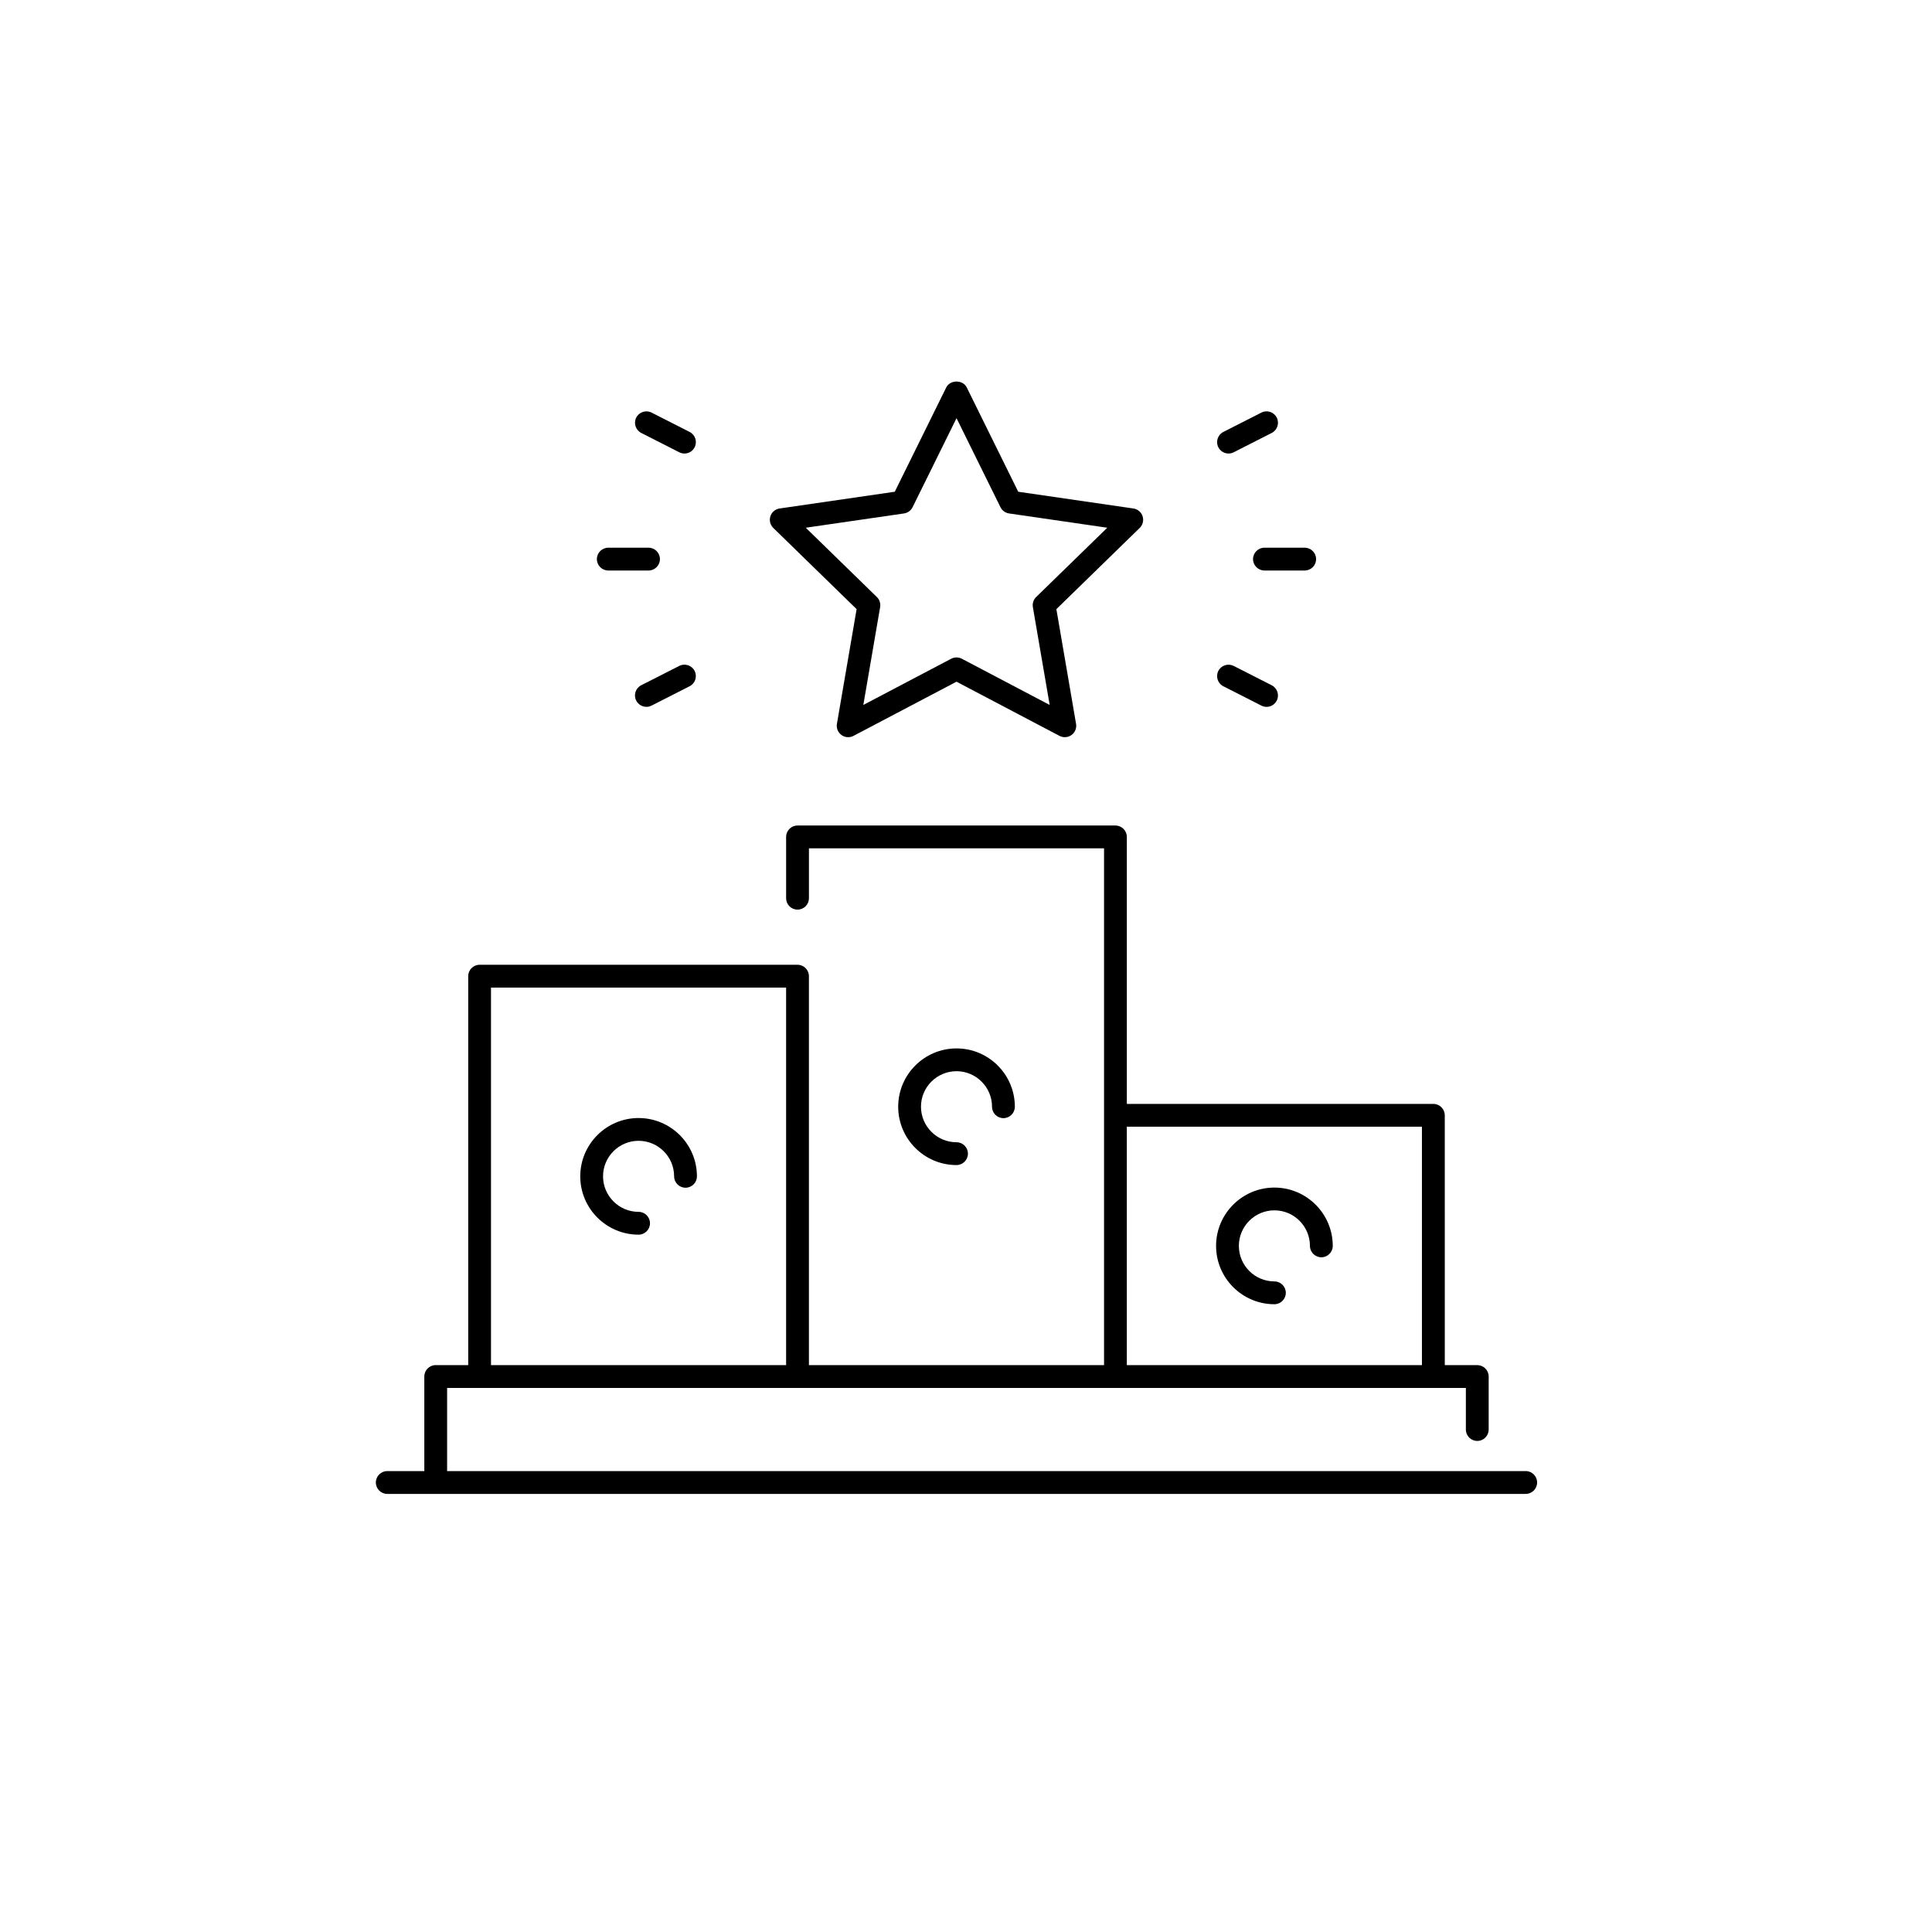 <?xml version="1.0" encoding="UTF-8"?>
<!-- Uploaded to: ICON Repo, www.iconrepo.com, Generator: ICON Repo Mixer Tools -->
<svg fill="#000000" width="800px" height="800px" version="1.1" viewBox="144 144 512 512" xmlns="http://www.w3.org/2000/svg">
 <g>
  <path d="m313.23 440.29c-8.523 0-15.457 6.934-15.457 15.453 0 8.523 6.934 15.457 15.457 15.457 1.668 0 3.023-1.355 3.023-3.023 0-1.668-1.355-3.023-3.023-3.023-5.188 0-9.418-4.227-9.418-9.418 0-5.188 4.227-9.41 9.418-9.41 5.188 0 9.418 4.223 9.418 9.41 0 1.668 1.355 3.023 3.023 3.023s3.023-1.355 3.023-3.023c-0.004-8.512-6.934-15.445-15.465-15.445z"/>
  <path d="m397.48 427.88c5.188 0 9.418 4.227 9.418 9.418 0 1.668 1.355 3.023 3.023 3.023s3.023-1.355 3.023-3.023c0-8.523-6.934-15.457-15.457-15.457-8.523 0-15.457 6.934-15.457 15.457 0 8.523 6.934 15.457 15.457 15.457 1.668 0 3.023-1.355 3.023-3.023 0-1.668-1.355-3.023-3.023-3.023-5.188 0-9.418-4.227-9.418-9.418-0.004-5.188 4.219-9.41 9.41-9.41z"/>
  <path d="m481.73 458.72c-8.523 0-15.457 6.934-15.457 15.457 0 8.523 6.934 15.457 15.457 15.457 1.668 0 3.023-1.355 3.023-3.023s-1.355-3.023-3.023-3.023c-5.188 0-9.418-4.227-9.418-9.418 0-5.188 4.227-9.418 9.418-9.418 5.188 0 9.418 4.227 9.418 9.418 0 1.668 1.355 3.023 3.023 3.023s3.023-1.355 3.023-3.023c-0.008-8.516-6.938-15.449-15.465-15.449z"/>
  <path d="m548.32 533.86h-285.83v-22.043h269.98v11.023c0 1.668 1.355 3.023 3.023 3.023 1.668 0 3.023-1.355 3.023-3.023v-14.043c0-1.668-1.355-3.023-3.023-3.023h-8.609l-0.004-66.203c0-1.668-1.355-3.023-3.023-3.023h-81.234v-70.754c0-1.668-1.355-3.023-3.023-3.023h-84.246c-1.668 0-3.023 1.355-3.023 3.023v16.242c0 1.668 1.355 3.023 3.023 3.023s3.023-1.355 3.023-3.023v-13.219h78.207v136.96h-78.211v-103.08c0-1.668-1.355-3.023-3.023-3.023h-84.246c-1.668 0-3.023 1.355-3.023 3.023v103.07h-8.609c-1.668 0-3.023 1.355-3.023 3.023v25.066h-9.82c-1.668 0-3.023 1.355-3.023 3.023s1.355 3.023 3.023 3.023h301.7c1.668 0 3.023-1.355 3.023-3.023 0-1.672-1.355-3.031-3.023-3.031zm-105.7-91.27h78.207v63.188h-78.207zm-168.5-36.863h78.207v100.05h-78.207z"/>
  <path d="m446.8 280.81c-0.352-1.094-1.301-1.891-2.438-2.055l-30.52-4.438-13.648-27.652c-1.023-2.066-4.398-2.066-5.422 0l-13.648 27.652-30.52 4.438c-1.145 0.168-2.086 0.961-2.438 2.055-0.359 1.098-0.059 2.297 0.762 3.098l22.086 21.523-5.219 30.398c-0.191 1.137 0.277 2.281 1.203 2.957 0.938 0.684 2.172 0.762 3.184 0.23l27.301-14.359 27.301 14.359c0.441 0.23 0.926 0.344 1.406 0.344 0.625 0 1.25-0.191 1.777-0.574 0.934-0.676 1.395-1.82 1.203-2.957l-5.219-30.398 22.086-21.523c0.824-0.801 1.121-2 0.762-3.098zm-28.207 21.406c-0.715 0.695-1.039 1.699-0.871 2.676l4.453 25.926-23.285-12.246c-0.441-0.23-0.926-0.344-1.406-0.344s-0.961 0.109-1.406 0.344l-23.285 12.246 4.453-25.926c0.168-0.977-0.156-1.984-0.871-2.676l-18.836-18.363 26.031-3.785c0.984-0.141 1.832-0.762 2.277-1.652l11.645-23.594 11.645 23.594c0.441 0.891 1.293 1.512 2.277 1.652l26.031 3.785z"/>
  <path d="m492.78 292.17c0-1.668-1.355-3.023-3.023-3.023h-10.664c-1.668 0-3.023 1.355-3.023 3.023s1.355 3.023 3.023 3.023h10.664c1.668-0.004 3.023-1.355 3.023-3.023z"/>
  <path d="m469.57 264.19c0.465 0 0.934-0.105 1.367-0.328l10.086-5.129c1.492-0.754 2.082-2.578 1.328-4.066-0.762-1.5-2.602-2.082-4.066-1.328l-10.086 5.129c-1.492 0.754-2.082 2.578-1.328 4.066 0.539 1.051 1.602 1.656 2.699 1.656z"/>
  <path d="m468.2 325.87 10.086 5.129c0.438 0.223 0.906 0.328 1.367 0.328 1.098 0 2.16-0.605 2.695-1.656 0.75-1.484 0.16-3.305-1.328-4.066l-10.086-5.129c-1.48-0.742-3.301-0.168-4.066 1.328-0.75 1.488-0.16 3.312 1.332 4.066z"/>
  <path d="m318.89 292.17c0-1.668-1.355-3.023-3.023-3.023h-10.664c-1.668 0-3.023 1.355-3.023 3.023s1.355 3.023 3.023 3.023h10.664c1.672-0.004 3.023-1.355 3.023-3.023z"/>
  <path d="m326.76 258.47-10.086-5.129c-1.477-0.75-3.301-0.168-4.066 1.328-0.75 1.484-0.16 3.305 1.328 4.066l10.086 5.129c0.438 0.223 0.906 0.328 1.367 0.328 1.098 0 2.16-0.605 2.695-1.656 0.758-1.488 0.168-3.305-1.324-4.066z"/>
  <path d="m315.3 331.32c0.465 0 0.934-0.105 1.367-0.328l10.086-5.129c1.492-0.754 2.082-2.578 1.328-4.066-0.762-1.5-2.59-2.074-4.066-1.328l-10.086 5.129c-1.492 0.754-2.082 2.578-1.328 4.066 0.543 1.051 1.605 1.656 2.699 1.656z"/>
 </g>
</svg>